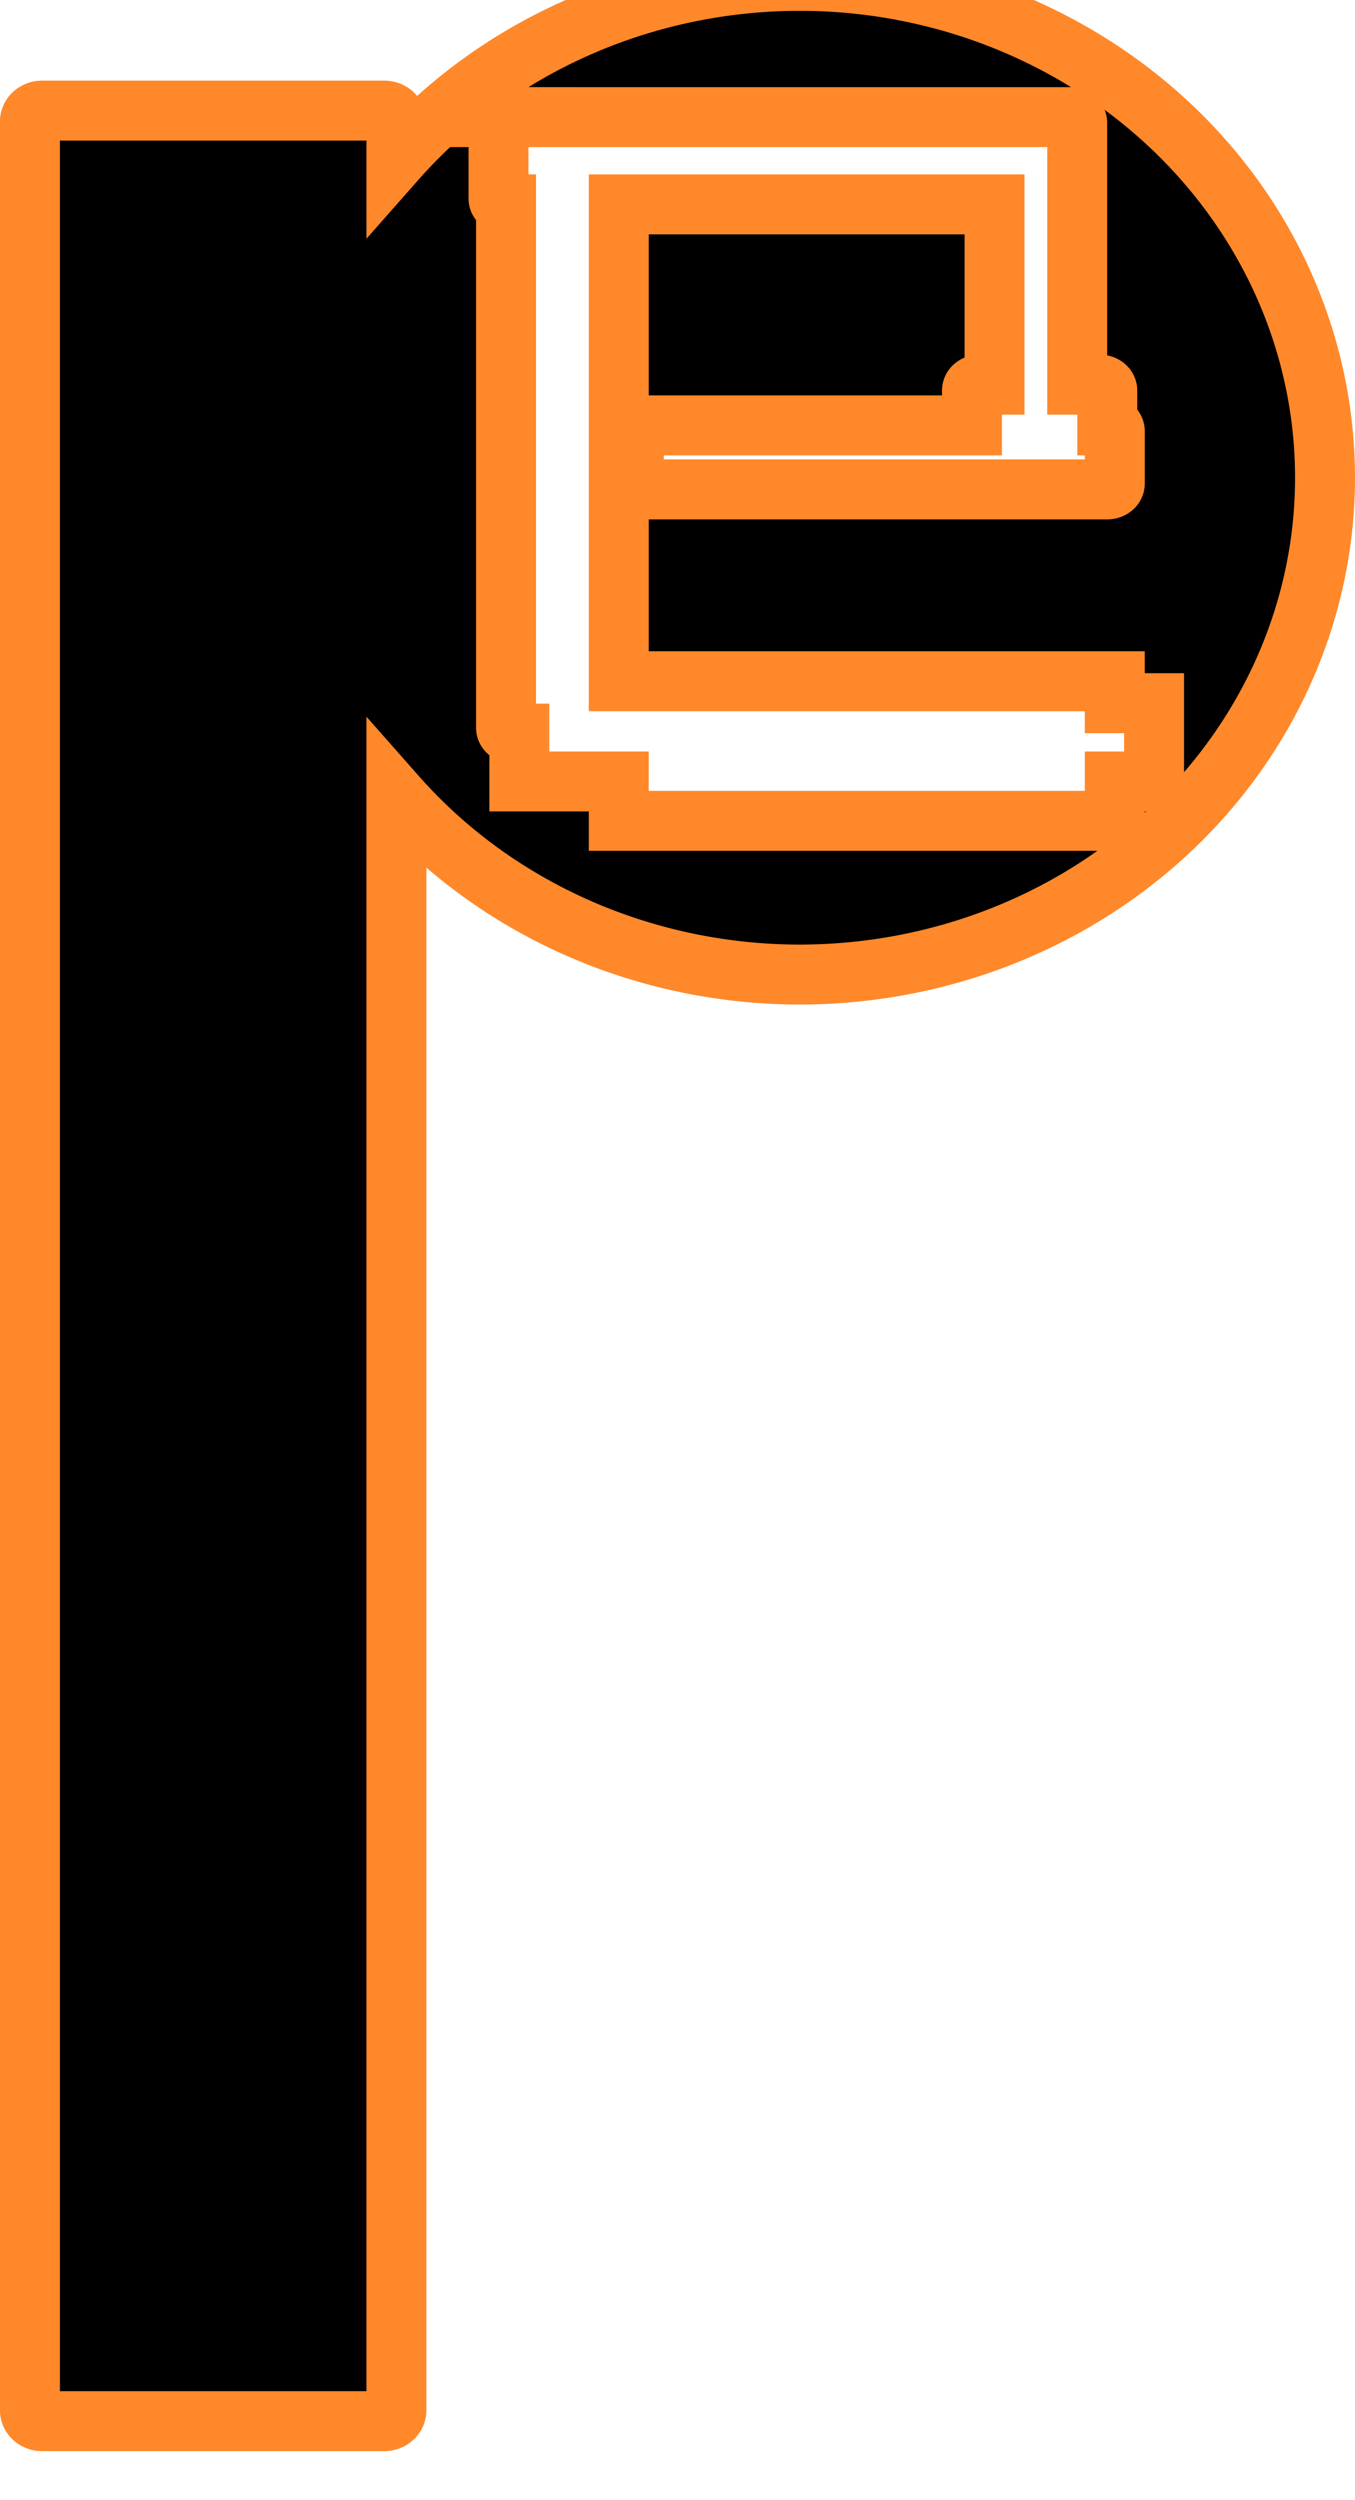<?xml version="1.0" encoding="UTF-8" standalone="no"?>
<!-- Created with Inkscape (http://www.inkscape.org/) -->

<svg
   width="58.4mm"
   height="107.701mm"
   viewBox="0 0 58.4 107.701"
   version="1.1"
   id="svg5"
   inkscape:version="1.2 (dc2aedaf03, 2022-05-15)"
   sodipodi:docname="wierd name.svg"
   xmlns:inkscape="http://www.inkscape.org/namespaces/inkscape"
   xmlns:sodipodi="http://sodipodi.sourceforge.net/DTD/sodipodi-0.dtd"
   xmlns="http://www.w3.org/2000/svg"
   xmlns:svg="http://www.w3.org/2000/svg">
  <sodipodi:namedview
     id="namedview7"
     pagecolor="#ffffff"
     bordercolor="#000000"
     borderopacity="0.25"
     inkscape:showpageshadow="2"
     inkscape:pageopacity="0.0"
     inkscape:pagecheckerboard="0"
     inkscape:deskcolor="#d1d1d1"
     inkscape:document-units="mm"
     showgrid="false"
     inkscape:zoom="0.1767767"
     inkscape:cx="-3778.7785"
     inkscape:cy="4918.6346"
     inkscape:window-width="1920"
     inkscape:window-height="976"
     inkscape:window-x="-8"
     inkscape:window-y="-8"
     inkscape:window-maximized="1"
     inkscape:current-layer="layer1" />
  <defs
     id="defs2" />
  <g
     inkscape:label="Layer 1"
     inkscape:groupmode="layer"
     id="layer1"
     transform="translate(-51.358,-152.423)">
    <path
       id="rect719-9-8"
       style="fill:#000000;fill-rule:evenodd;stroke:#ff882a;stroke-width:2.583;stroke-dasharray:none;stroke-opacity:1"
       d="m 85.818,151.598 a 22.648,21.402 0 0 0 -17.374,7.693 v -1.638 c 0,-0.259 -0.236,-0.465 -0.527,-0.465 h -14.742 c -0.292,0 -0.526,0.207 -0.526,0.465 v 98.598 c 0,0.259 0.236,0.465 0.526,0.465 h 14.742 c 0.292,0 0.527,-0.207 0.527,-0.465 v -69.541 a 22.648,21.402 0 0 0 17.374,7.693 22.648,21.402 0 0 0 22.648,-21.402 22.648,21.402 0 0 0 -22.648,-21.403 z m -12.651,5.871 h 23.97 0.324 c 0.18,0 0.324,0.112 0.324,0.251 v 11.273 h 0.972 c 0.179,0 0.324,0.112 0.324,0.251 v 1.503 c 0.181,0 0.324,0.112 0.324,0.251 v 2.255 c 0,0.138 -0.144,0.251 -0.324,0.251 h -20.083 c -0.179,0 -0.324,-0.112 -0.324,-0.251 v -2.255 c 0,-0.138 0.144,-0.251 0.324,-0.251 h 14.252 v -1.503 c 0,-0.138 0.144,-0.251 0.324,-0.251 h 0.648 v -7.766 h -16.196 v 20.542 h 21.378 v 0.945 h 1.694 v 3.371 h -1.694 v 1.696 h -21.378 v -1.696 h -4.285 v -2.061 h -0.249 c -0.179,0 -0.324,-0.112 -0.324,-0.251 v -22.547 c -0.179,0 -0.324,-0.112 -0.324,-0.251 v -3.256 c 0,-0.138 0.144,-0.251 0.324,-0.251 z"
       inkscape:export-filename="Eli.pWP\assets\halloweenlogo.svg"
       inkscape:export-xdpi="96"
       inkscape:export-ydpi="96" />
  </g>
</svg>
